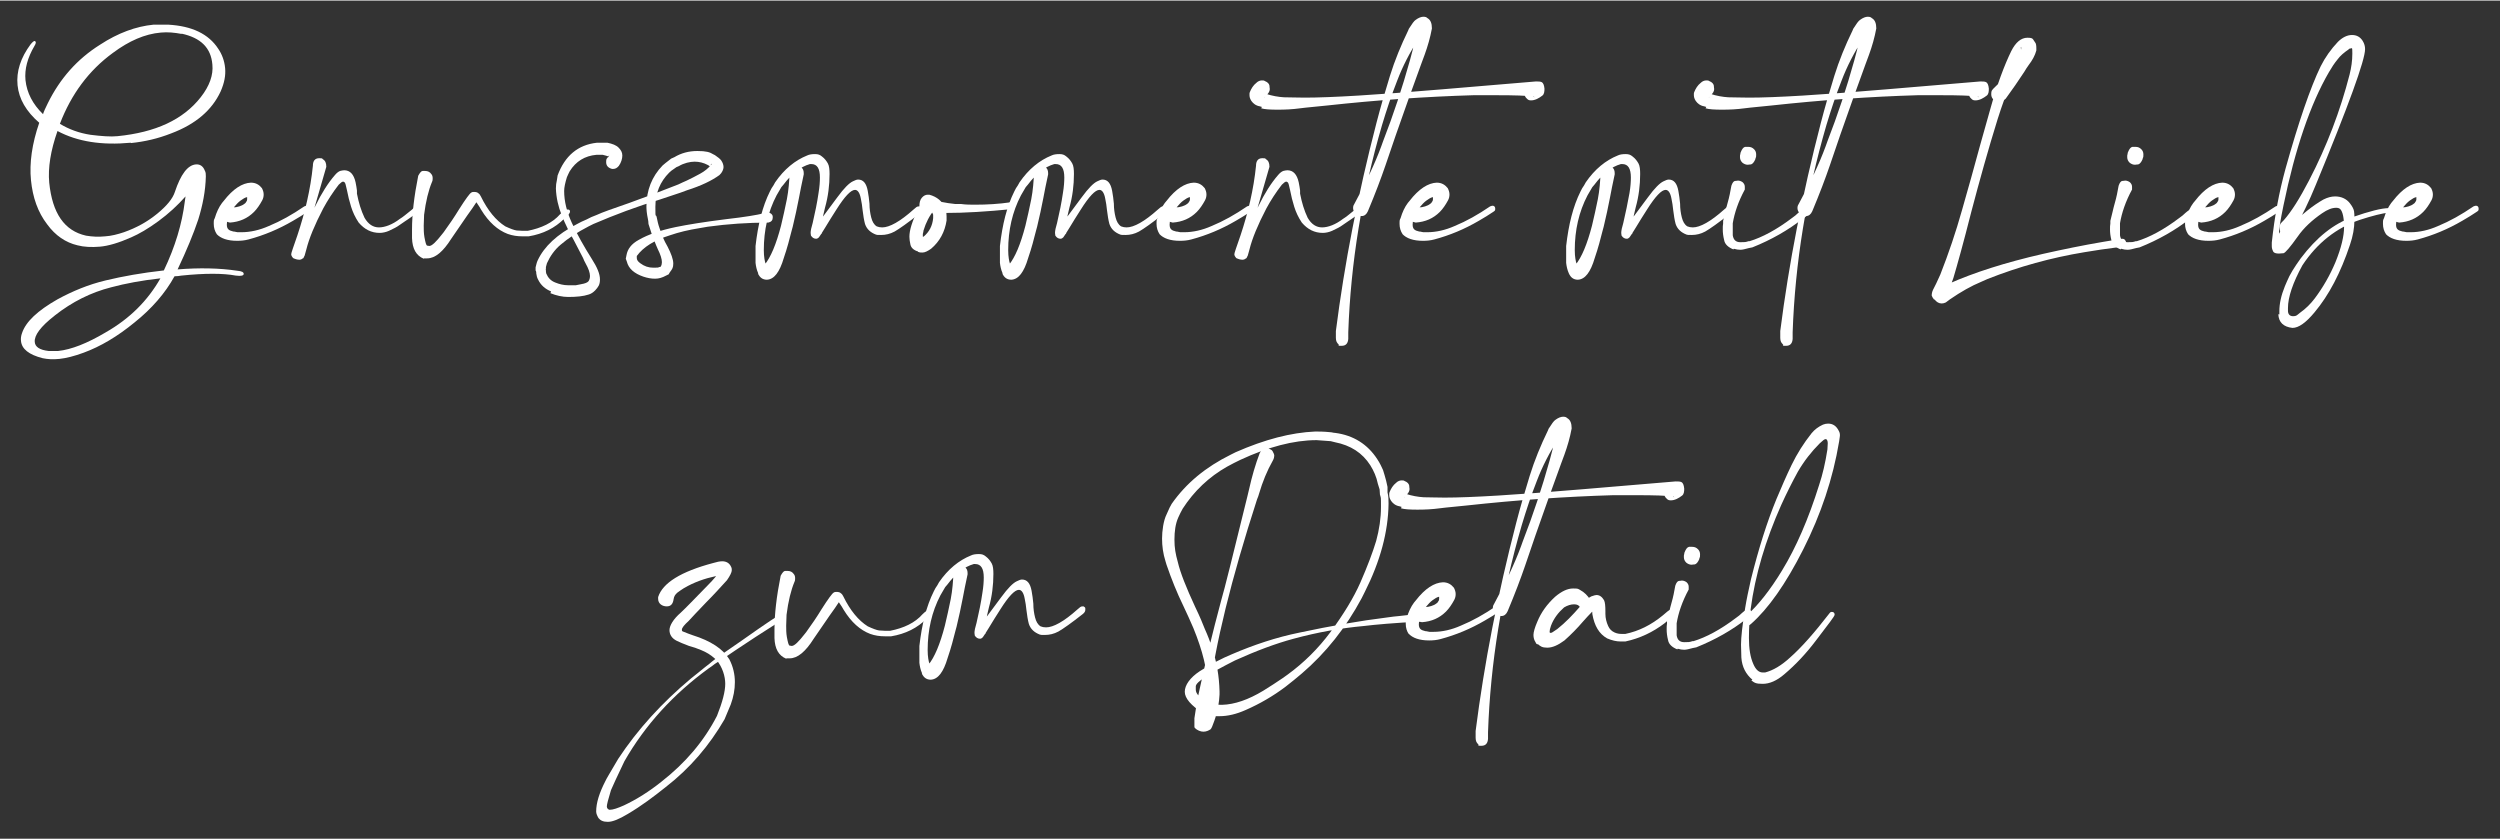 <?xml version="1.0" encoding="UTF-8"?>
<svg xmlns="http://www.w3.org/2000/svg" id="Ebene_1" version="1.1" viewBox="0 0 726.3 243.5" width="700" height="235">
  <rect x="0" y="0" width="726.3" height="243.5" fill="#333333" stroke="none"/>
  <defs>
    <style>
      .st0 {
        fill: #fff;
      }
    </style>
  </defs>
  <path class="st0" d="M63,67.9c-.6-.9-.9-1.9-.9-3s0-1.1.3-1.7c.5-1.7,1.2-3.2,2.1-4.4l.5-.6c2.7-3.5,5.4-5.2,7.9-5.3,1.4,0,2.4.6,3.2,1.6.3.6.5,1.2.5,1.8s-.1,1.1-.4,1.7c-.7,1.3-1.5,2.5-2.4,3.4-1.9,1.9-4.2,2.9-7,3.1-1-.2-1.6-.5-1.8-1-.2-.5-.2-.9-.2-1.1,0-.5.1-1,.4-1.4.4-.6,1-.9,1.9-.9h.4c.8,0,1.4-.1,2-.3.5-.2.9-.3,1.3-.6.3-.2.6-.4.7-.7.2-.2.3-.5.3-.7,0-.2,0-.4,0-.5v-.2c-.6.1-1.2.5-1.9,1-.7.5-1.3,1.2-1.9,1.9l-.8.9c-.9,1.5-1.3,2.9-1.3,4.2s.6,1.7,1.9,2c.5,0,.9.2,1.2.2.2,0,.3,0,.3,0h.9c2.5,0,5.2-.6,7.9-1.8,3.4-1.4,6.8-3.3,10.3-5.7.3-.1.5-.2.7-.2.5,0,.8.3.8.9s-.2.6-.6.9c-1.2.8-2.6,1.7-4.2,2.6-4.1,2.4-8.4,4.2-12.9,5.4-1.1.3-2.2.4-3.3.4-2.8,0-4.8-.7-6-2Z"/>
  <path class="st0" d="M85.4,75c-.5-.4-.8-.9-.8-1.3s.6-2,1.8-5.5c2.2-6.6,3.8-13.3,4.5-20.2,0-1.4.6-2.2,1.8-2.2s.8.1,1.1.3c.7.4,1,1.1,1,2.2-.8,2.8-1.6,5.5-2.4,8.3-.7,2.4-1.4,4.8-2.1,7.2l-.2.6c-1.3,4.8-1.9,8.1-1.9,9.8s0,.2,0,.4c0,.2,0,.3,0,.3h0c-.7-.5-1.3-1-1.9-1.6l-.9-.9-.4.2h0c.1-.4.3-.7.6-1,.9-1.6,2.1-3.9,3.5-6.9.8-1.7,1.7-3.3,2.5-5,1.8-3.7,3.7-6.7,5.7-9,.5-.6,1-1,1.5-1.2.4-.1.9-.2,1.2-.2,1.7,0,2.8,1.2,3.3,3.5.2.9.3,1.7.4,2.4v.9c.5,2.6,1.2,4.9,2.2,7,1.1,1.9,2.5,2.8,4.2,2.8s3.9-.8,6.1-2.5c.7-.4,1.8-1.3,3.4-2.6h0c.5-.5.9-.7,1.2-.7s.7.1.7.3v.3c0,.3-.2.8-.7,1.2-1.2.9-2,1.5-2.5,1.8l-.6.4-1.6,1.1c-.8.6-1.8,1.1-3.1,1.7-.9.4-1.9.6-2.7.6-2.4,0-4.4-1-6.1-3-1-1.5-1.7-3-2.2-4.6-.5-1.6-.9-3.2-1.2-4.8-.3-1.4-.5-2.2-.7-2.3-.2-.1-.3-.2-.4-.2-.3,0-.7.3-1.3.9-1.7,2.2-3.2,4.5-4.5,6.9-2.5,4.8-4.1,8.7-4.9,11.9l-.5,1.8c-.3.8-.9,1.2-1.5,1.2s-1.4-.2-2-.6Z"/>
  <path class="st0" d="M123.1,75c-2.2-.9-3.3-2.9-3.4-6v-2.5c0-4.4.6-9.6,1.8-15.6.5-.9.9-1.4,1.3-1.4.4,0,.6,0,.7,0,.8,0,1.4.3,1.8.9.3.3.4.8.4,1.2s0,.7-.2,1.1c-1,2.4-1.8,5.6-2.3,9.6v.2c0,1-.1,1.9-.1,2.9s0,2.2.2,3.3c.3,1.6.5,2.4.8,2.5.3,0,.5.1.6.1.8,0,2-1.2,3.8-3.5l.4-.5c1.6-2.2,3.1-4.4,4.5-6.7,1.9-3,3.1-4.6,3.5-4.8.3-.2.5-.2.8-.2.6,0,1,.1,1.3.4.3.2.5.5.7.9,2,4.1,4.4,7,7.1,8.7,1.5.7,2.6,1.1,3.3,1.2.7,0,1.2.1,1.7.1s1,0,1.5,0c4-.8,7.2-2.3,9.4-4.8.9-.9,1.7-1.4,2.2-1.4s.7.2.7.6-.3.7-.8,1.3l-.8.7c-2.8,2.8-6.2,4.5-10.4,5.2-.6,0-1.2,0-1.8,0-1.5,0-2.9-.2-4.3-.7-2.9-1.1-5.5-3.4-7.7-7-.2-.4-.7-1.2-1.4-2.2-.6.9-1.5,2.3-2.7,3.9l-4.6,6.7c-2.4,3.8-4.7,5.7-7,5.7s-.6,0-.9,0Z"/>
  <path class="st0" d="M160.1,84.5c-1.7-.7-3-1.8-3.8-3.5-.3-.5-.4-1.1-.5-1.7,0-.3,0-.6-.2-.9v-.9c.2-.7.3-1.4.6-2,1.9-4.1,5.7-7.6,11.3-10.5.9-.5,1.9-1,2.9-1.4l1.4-.7,1.5-.6c1.7-.8,4.9-1.9,9.5-3.5,5.3-1.9,10-3.7,14.3-5.4.8-.4,1.5-.7,2.4-1.1,1.3-.6,2.6-1.3,3.9-2,1.3-.7,2.4-1.6,3.3-2.7v-.2c0,0,0,0,0,0-.1,0-.2.2-.3.7v.3c0,0,0,0,0,0h-.1c0-.2-.2-.4-.6-.6-1.3-.7-2.6-1-3.9-1s-3.1.4-4.6,1.3c-.2.1-.5.2-.7.3l-.7.5c-.5.3-1,.7-1.4,1.1-2.6,2.6-4,5.9-4,9.9s.1,1.7.4,3.1c.2,1,.4,2,.8,3.1.6,1.9,1.3,3.6,2.3,5.3,1.1,2.1,1.7,3.8,1.7,5s-.3,1.6-.9,2.4c-.2.2-.3.5-.4.7l-.8.4c-1.1.6-2.1.9-3.2.9s-2.2-.2-3.4-.6c-2.6-.9-4.3-2.3-4.8-4.4l-.3-.8.2-1c.3-1.8,1.4-3.3,3.6-4.5,2.8-1.6,6.4-2.8,10.7-3.7,3.4-.7,8.3-1.5,14.7-2.3,5.3-.6,8.9-1.2,10.9-1.7.6-.1,1-.2,1.1-.2.6,0,1,.2,1.3.6.2.3.2.5.2.8,0,.8-.4,1.3-1.3,1.5-5.9,0-11.8.4-17.6,1.2l-2.3.4c-3.2.5-6.1,1.2-8.7,2.1-4.5,1.4-7.7,3.4-9.6,6v.6c0,.5.3,1,1,1.5,1.2.9,2.4,1.3,3.8,1.3s1.3,0,1.8-.2c.2,0,.3,0,.4-.2.2-.3.3-.8.3-1.2,0-.9-.4-2.2-1.2-3.8-.2-.4-.6-1.4-1.2-2.9-.2-.5-.4-1-.5-1.3l-1-3.1c0-.6-.1-1.1-.2-1.6-.3-1.4-.4-2.6-.4-3.5,0-4.7,1.6-8.7,4.7-11.9.3-.3,1.1-.9,2.5-2l.9-.4c2-1.2,4.2-1.8,6.7-1.8s3.6.3,4.7,1l.4.2c.9.6,1.5,1.1,1.8,1.5.5.7.7,1.4.7,2s-.4,1.6-1.2,2.3c-2.2,1.6-5.3,3.1-9.4,4.4l-1.9.7-6,2c-6.6,2-13,4.4-19.3,7.1l-1.4.7c-3.3,1.7-6,3.5-8.1,5.3-1.8,1.5-3.1,3.4-4,5.4-.1.3-.2.7-.3,1.1v.5c-.1,0,0,.5,0,.5,0,.3,0,.6.1.9.5,1.2,1.3,2.1,2.6,2.6,1.2.5,2.5.8,3.7.8h1.5s.8,0,.8,0l1.5-.3c1.2-.2,1.9-.5,2.2-.9.3-.5.4-1,.4-1.5,0-.9-.4-2.1-1.3-3.7-.3-.5-.5-1-.7-1.5l-2.7-5.2c-1.3-2.3-2.5-4.7-3.5-7.2-1-2.5-1.6-5.1-1.7-7.8,0-.9.1-1.7.3-2.5l.2-1.3c2.1-5.7,5.9-8.9,11.4-9.5.3,0,.7,0,1.1,0h2c1.4.3,2.5.7,3.2,1.4.7.7,1.1,1.4,1.1,2.3s-.3,2-1,3c-.5.6-1,.9-1.6.9h-.4c-1.1-.3-1.7-.9-1.7-2s.2-.9.5-1.4c0,0,0,0,.1,0,0,0,.1-.2.2-.3,0-.1.1-.3.1-.4,0,0,0,0,0,0,0,0,0,0-.1.2s0,.2-.1.2,0,0,0,0c-.1,0-.2,0-.3,0,0,0-.5-.2-1.4-.4-.5,0-1,0-1.4,0h-.4c-3.4.3-6,1.9-7.8,4.8-.3.5-.5,1.1-.8,1.7-.5,1.6-.8,3-.8,4,0,3.1.8,6.1,2.2,9.2,1.6,3.5,3.6,7,5.8,10.5,1.6,2.5,2.4,4.4,2.4,6s-.5,2.2-1.4,3.2c-.6.6-1.2,1-1.9,1.2-1.5.5-3.5.7-5.9.7-1.7,0-3.5-.4-5.2-1.1Z"/>
  <path class="st0" d="M220.3,79.3c-.5-1.1-.7-2.2-.8-3.1,0-1,0-1.7,0-2.1,0-.9,0-1.7,0-2.4v-.4c.7-6.2,2-11.5,4.2-15.9.3-.6.6-1.2,1-1.7l.5-.9c2.6-3.8,5.8-6.4,9.3-7.8.6-.3,1.4-.4,2.3-.4s1.4.2,2,.7c.8.6,1.3,1.3,1.7,2,.4.7.5,1.8.5,3.1,0,3.2-.4,6.5-1.3,9.7-.4,1.5-.7,3-.9,4.4v1.8c0,1,0,1.5-.2,1.5s-.6-.3-1.2-.9c-.3-.3-.6-.6-.9-.9h0s.5-.5.5-.5c.9-1.1,2.8-3.7,5.7-7.6l.6-.8c1.9-2.6,3.4-4.1,4.5-4.6.6-.3,1.1-.5,1.5-.5,1.5,0,2.4,1.1,2.8,3.3.2,1.2.4,2.4.5,3.7,0,1.5.2,2.8.5,4,.3,1.2.8,2.1,1.6,2.6.5.2,1,.3,1.6.3,2.1,0,5.2-1.7,9.1-5.2l.6-.5c.3-.3.6-.4.9-.4h.3c.3.2.5.3.5.6v.4c0,.4-.2.8-.7,1.2-3.3,2.6-5.7,4.3-7.1,5.1-1.3.7-2.6,1-3.9,1s-1,0-1.5-.1c-1.6-.6-2.7-1.6-3.2-3.1-.3-1.1-.5-2.4-.7-4-.1-1.2-.3-2.3-.5-3.3-.3-1.7-.9-2.6-1.7-2.6-1.2,0-3,1.9-5.4,5.7-1.2,1.9-2.3,3.6-3.3,5.3-1,1.6-1.6,2.6-1.8,2.8s-.5.4-.8.4c-.6,0-1.1-.3-1.5-.9,0-.2-.1-.5-.1-.8,0-.6.2-1.6.6-2.9.7-3,1.3-5.9,1.7-8.7.3-1.8.4-3.3.4-4.5,0-2.6-.8-3.9-2.5-3.9h-.4c-2.8.8-5.3,2.8-7.7,6l-.6.7c-.7,1.2-1.2,2-1.4,2.4-2.5,4.8-3.7,10.1-3.7,15.9,0,2,.3,3.3.5,3.9l.2.6c-.6.5-.9.7-1,.7,0,0,.2-.3.5-.9,1.8-2.2,3.4-6,4.8-11.4.6-2.6,1.2-5.1,1.7-7.7.5-2.6.7-5.2.8-7.8.2-1,.5-1.5,1-1.7.5-.2.9-.2,1.1-.2.4,0,.8.1,1.2.4.5.3.8.9.8,1.7v.4c-.6,2.6-1,4.9-1.4,6.9-.5,2.6-1.1,5.4-1.8,8.3l-.3,1.1c-.6,2.4-1.3,5.1-2.3,8-1.2,4.1-2.8,6.2-4.9,6.3-1.3,0-2.1-.7-2.6-1.8Z"/>
  <path class="st0" d="M266.7,72.9c-1.3-.4-2-1.1-2.2-2-.2-.9-.3-1.6-.3-2.3,0-1.9.8-4.5,2.5-7.9l1.1-2.4c.5-.8,1.1-1.1,1.8-1.1s1.5.3,1.8.8c.3.5.5,1,.5,1.3s-.1.9-.4,1.4c-1.5,1.8-2.5,3.8-3.2,6.1,0,.2-.1.6-.2,1v.6c0,.1,0,.2,0,.2,0,0,.1,0,.2,0,1.7-1.4,2.6-3.2,2.8-5.4,0-.2,0-.4,0-.6,0-.2,0-.3,0-.4-.3-.9-.8-1.4-1.7-1.6-.1,0-.3,0-.4,0s-.1,0-.2.2h.3c.5,0,.9-.6,1-1.9,0-.4.2-.8.3-1.2h.2c1.7.6,4,1.1,6.9,1.4h1.7c1.4.2,2.8.2,4.1.2,3.4,0,6.9-.2,10.3-.7.8,0,1.2.3,1.2,1s-.3.9-1,1c-7,.7-13.4,1.1-19.1,1.1s-4.3-.1-6-.4c-.9-.2-1.4-.4-1.6-.8v-.7c0-1.1.2-1.9.7-2.5.5-.6,1.1-.9,1.7-.9h.5c2.2.6,3.8,1.9,4.7,4,.2.7.3,1.4.3,2.3s0,.8,0,1.2c-.5,3.3-2,6.1-4.5,8.2-1,.7-1.8,1.1-2.5,1.1s-.8,0-1.3-.2Z"/>
  <path class="st0" d="M291.3,79.3c-.5-1.1-.7-2.2-.8-3.1,0-1,0-1.7,0-2.1,0-.9,0-1.7,0-2.4v-.4c.7-6.2,2-11.5,4.2-15.9.3-.6.6-1.2,1-1.7l.5-.9c2.6-3.8,5.8-6.4,9.3-7.8.6-.3,1.4-.4,2.3-.4s1.4.2,2,.7c.8.6,1.3,1.3,1.7,2,.4.7.5,1.8.5,3.1,0,3.2-.4,6.5-1.3,9.7-.4,1.5-.7,3-.9,4.4v1.8c0,1,0,1.5-.2,1.5s-.6-.3-1.2-.9c-.3-.3-.6-.6-.9-.9h0s.5-.5.5-.5c.9-1.1,2.8-3.7,5.7-7.6l.6-.8c1.9-2.6,3.4-4.1,4.5-4.6.6-.3,1.1-.5,1.5-.5,1.5,0,2.4,1.1,2.8,3.3.2,1.2.4,2.4.5,3.7,0,1.5.2,2.8.5,4,.3,1.2.8,2.1,1.6,2.6.5.2,1,.3,1.6.3,2.1,0,5.2-1.7,9.1-5.2l.6-.5c.3-.3.6-.4.9-.4h.3c.3.2.5.3.5.6v.4c0,.4-.2.8-.7,1.2-3.3,2.6-5.7,4.3-7.1,5.1-1.3.7-2.6,1-3.9,1s-1,0-1.5-.1c-1.6-.6-2.7-1.6-3.2-3.1-.3-1.1-.5-2.4-.7-4-.1-1.2-.3-2.3-.5-3.3-.3-1.7-.9-2.6-1.7-2.6-1.2,0-3,1.9-5.4,5.7-1.2,1.9-2.3,3.6-3.3,5.3-1,1.6-1.6,2.6-1.8,2.8s-.5.4-.8.4c-.6,0-1.1-.3-1.5-.9,0-.2-.1-.5-.1-.8,0-.6.2-1.6.6-2.9.7-3,1.3-5.9,1.7-8.7.3-1.8.4-3.3.4-4.5,0-2.6-.8-3.9-2.5-3.9h-.4c-2.8.8-5.3,2.8-7.7,6l-.6.7c-.7,1.2-1.2,2-1.4,2.4-2.5,4.8-3.7,10.1-3.7,15.9,0,2,.3,3.3.5,3.9l.2.6c-.6.5-.9.7-1,.7,0,0,.2-.3.5-.9,1.8-2.2,3.4-6,4.8-11.4.6-2.6,1.2-5.1,1.7-7.7.5-2.6.7-5.2.8-7.8.2-1,.5-1.5,1-1.7.5-.2.9-.2,1.1-.2.4,0,.8.1,1.2.4.5.3.8.9.8,1.7v.4c-.6,2.6-1,4.9-1.4,6.9-.5,2.6-1.1,5.4-1.8,8.3l-.3,1.1c-.6,2.4-1.3,5.1-2.3,8-1.2,4.1-2.8,6.2-4.9,6.3-1.3,0-2.1-.7-2.6-1.8Z"/>
  <path class="st0" d="M336.9,67.9c-.6-.9-.9-1.9-.9-3s0-1.1.3-1.7c.5-1.7,1.2-3.2,2.1-4.4l.5-.6c2.7-3.5,5.4-5.2,7.9-5.3,1.4,0,2.4.6,3.2,1.6.3.6.5,1.2.5,1.8s-.1,1.1-.4,1.7c-.7,1.3-1.5,2.5-2.4,3.4-1.9,1.9-4.2,2.9-7,3.1-1-.2-1.6-.5-1.8-1-.2-.5-.2-.9-.2-1.1,0-.5.1-1,.4-1.4.4-.6,1-.9,1.9-.9h.4c.8,0,1.4-.1,2-.3.5-.2.9-.3,1.3-.6.3-.2.6-.4.7-.7.2-.2.3-.5.3-.7,0-.2,0-.4,0-.5v-.2c-.6.1-1.2.5-1.9,1-.7.5-1.3,1.2-1.9,1.9l-.8.9c-.9,1.5-1.3,2.9-1.3,4.2s.6,1.7,1.9,2c.5,0,.9.2,1.2.2.2,0,.3,0,.3,0h.9c2.5,0,5.2-.6,7.9-1.8,3.4-1.4,6.8-3.3,10.3-5.7.3-.1.5-.2.7-.2.5,0,.8.3.8.9s-.2.6-.6.9c-1.2.8-2.6,1.7-4.2,2.6-4.1,2.4-8.4,4.2-12.9,5.4-1.1.3-2.2.4-3.3.4-2.8,0-4.8-.7-6-2Z"/>
  <path class="st0" d="M359.4,75c-.5-.4-.8-.9-.8-1.3s.6-2,1.8-5.5c2.2-6.6,3.8-13.3,4.5-20.2,0-1.4.6-2.2,1.8-2.2s.8.1,1.1.3c.7.4,1,1.1,1,2.2-.8,2.8-1.6,5.5-2.4,8.3-.7,2.4-1.4,4.8-2.1,7.2l-.2.6c-1.3,4.8-1.9,8.1-1.9,9.8s0,.2,0,.4c0,.2,0,.3,0,.3h0c-.7-.5-1.3-1-1.9-1.6l-.9-.9-.4.2h0c.1-.4.3-.7.6-1,.9-1.6,2.1-3.9,3.5-6.9.8-1.7,1.7-3.3,2.5-5,1.8-3.7,3.7-6.7,5.7-9,.5-.6,1-1,1.5-1.2.4-.1.9-.2,1.2-.2,1.7,0,2.8,1.2,3.3,3.5.2.9.3,1.7.4,2.4v.9c.5,2.6,1.2,4.9,2.2,7,1.1,1.9,2.5,2.8,4.2,2.8s3.9-.8,6.1-2.5c.7-.4,1.8-1.3,3.4-2.6h0c.5-.5.9-.7,1.2-.7s.7.1.7.3v.3c0,.3-.2.8-.7,1.2-1.2.9-2,1.5-2.5,1.8l-.6.4-1.6,1.1c-.8.6-1.8,1.1-3.1,1.7-.9.4-1.9.6-2.7.6-2.4,0-4.4-1-6.1-3-1-1.5-1.7-3-2.2-4.6-.5-1.6-.9-3.2-1.2-4.8-.3-1.4-.5-2.2-.7-2.3-.2-.1-.3-.2-.4-.2-.3,0-.7.3-1.3.9-1.7,2.2-3.2,4.5-4.5,6.9-2.5,4.8-4.1,8.7-4.9,11.9l-.5,1.8c-.3.8-.9,1.2-1.5,1.2s-1.4-.2-2-.6Z"/>
  <path class="st0" d="M366.6,30.9l-.7-.2c-.2,0-.4-.1-.7-.2-.5-.2-.9-.5-1.2-.8-.7-.7-1-1.5-1-2.2s0-.6.1-.9c.4-1,1-2,1.9-2.7.5-.5,1.1-.7,1.6-.7s.6,0,.9.2c.8.3,1.2.8,1.3,1.3,0,.5.1.8.1,1,0,.6-.3,1.2-1,1.8,0,0,0,0-.1,0,0,0-.1.1-.2.3l-.3.5c.2-.2.3-.5.3-.8s0-.1,0-.1v-.2c0,0,.1-.1.2-.1,1.8.6,3.6.9,5.2,1,1.7,0,3.7.1,6.1.1,7.6,0,20.8-.8,39.7-2.4l27.4-2.3c.7,0,1.3,0,1.7.2.4.2.7.8.8,1.9,0,.9-.1,1.6-.6,2-.5.4-1,.7-1.6,1-.7.3-1.2.4-1.7.4s-.8-.1-1.1-.4c-.6-.5-.9-1.1-.9-2s.4-1.4,1.3-1.8c0,0,0,0,.1-.1,0,0,.1-.1.2-.1,0,0,0,0,.1,0l-.3.8c-.1.3-.2.6-.2.8s.2.5.5.9c.5.5,1,.9,1.3,1h0s0,0-.2-.2c-2.1-.3-5.7-.4-10.7-.4s-4.6,0-6.9,0c-13.7.4-27.9,1.4-42.6,3-2,.2-4,.4-6,.6l-1.7.2c-2.2.3-4.3.4-6.5.4s-3.8-.1-4.8-.4ZM389,99.9c-.6-.3-.9-1-.9-1.9v-2c2.5-19.6,6.4-39.7,11.8-60.5,1.2-4.6,2.5-9.1,3.9-13.6,1.4-4.5,3.2-8.9,5.3-13.2l.2-.5c.9-1.4,1.5-2.3,2-2.6.8-.6,1.6-.9,2.2-.9s.9.1,1.2.4c.9.5,1.3,1.5,1.3,3h0c-.5,2.7-1.2,5.1-2.1,7.6l-1,2.7-3.8,10.5c-2.6,7.3-4.8,13.6-6.6,19-1.3,3.8-3,8.3-5.1,13.3-.4.9-1,1.4-1.8,1.4s-1.5-.3-1.9-.8-.6-1-.6-1.5.1-.8.3-1.1c3.3-6.1,6-11.7,7.9-16.9l.5-1.4c3-7.7,5.6-15.6,7.8-23.5,1.2-4.3,1.9-7.5,1.9-9.6,0,0,0,0,0,0,0,0,0,0,0,0h0c0,.5.1.9.3,1s.6.4,1.1.7h.2c0,0,.1,0,.2,0,0,0,.2,0,.3,0s0,0,0,0c0,0,0,.2-.3.3-.2.1-.5.4-.9.9,0,.2-.2.3-.3.5-2.5,3.8-4.6,7.9-6.2,12.1-1.7,4.3-3.1,8.6-4.4,12.9-5.8,19.9-9.1,40-9.8,60.2v1.9c-.1,1.3-.7,2-1.9,2s-.7,0-1-.3Z"/>
  <path class="st0" d="M407.5,67.9c-.6-.9-.9-1.9-.9-3s0-1.1.3-1.7c.5-1.7,1.2-3.2,2.1-4.4l.5-.6c2.7-3.5,5.4-5.2,7.9-5.3,1.4,0,2.4.6,3.2,1.6.3.6.5,1.2.5,1.8s-.1,1.1-.4,1.7c-.7,1.3-1.5,2.5-2.4,3.4-1.9,1.9-4.2,2.9-7,3.1-1-.2-1.6-.5-1.8-1-.2-.5-.2-.9-.2-1.1,0-.5.1-1,.4-1.4.4-.6,1-.9,1.9-.9h.4c.8,0,1.4-.1,2-.3.5-.2.9-.3,1.3-.6.3-.2.6-.4.7-.7.2-.2.3-.5.3-.7,0-.2,0-.4,0-.5v-.2c-.6.1-1.2.5-1.9,1-.7.5-1.3,1.2-1.9,1.9l-.8.9c-.9,1.5-1.3,2.9-1.3,4.2s.6,1.7,1.9,2c.5,0,.9.2,1.2.2.2,0,.3,0,.3,0h.9c2.5,0,5.2-.6,7.9-1.8,3.4-1.4,6.8-3.3,10.3-5.7.3-.1.5-.2.7-.2.5,0,.8.3.8.9s-.2.6-.6.9c-1.2.8-2.6,1.7-4.2,2.6-4.1,2.4-8.4,4.2-12.9,5.4-1.1.3-2.2.4-3.3.4-2.8,0-4.8-.7-6-2Z"/>
  <path class="st0" d="M455.8,79.3c-.5-1.1-.7-2.2-.8-3.1,0-1,0-1.7,0-2.1,0-.9,0-1.7,0-2.4v-.4c.7-6.2,2-11.5,4.2-15.9.3-.6.6-1.2,1-1.7l.5-.9c2.6-3.8,5.8-6.4,9.3-7.8.6-.3,1.4-.4,2.3-.4s1.4.2,2,.7c.8.6,1.3,1.3,1.7,2,.4.7.5,1.8.5,3.1,0,3.2-.4,6.5-1.3,9.7-.4,1.5-.7,3-.9,4.4v1.8c0,1,0,1.5-.2,1.5s-.6-.3-1.2-.9c-.3-.3-.6-.6-.9-.9h0s.5-.5.5-.5c.9-1.1,2.8-3.7,5.7-7.6l.6-.8c1.9-2.6,3.4-4.1,4.5-4.6.6-.3,1.1-.5,1.5-.5,1.5,0,2.4,1.1,2.8,3.3.2,1.2.4,2.4.5,3.7,0,1.5.2,2.8.5,4,.3,1.2.8,2.1,1.6,2.6.5.2,1,.3,1.6.3,2.1,0,5.2-1.7,9.1-5.2l.6-.5c.3-.3.6-.4.9-.4h.3c.3.2.5.3.5.6v.4c0,.4-.2.8-.7,1.2-3.3,2.6-5.7,4.3-7.1,5.1-1.3.7-2.6,1-3.9,1s-1,0-1.5-.1c-1.6-.6-2.7-1.6-3.2-3.1-.3-1.1-.5-2.4-.7-4-.1-1.2-.3-2.3-.5-3.3-.3-1.7-.9-2.6-1.7-2.6-1.2,0-3,1.9-5.4,5.7-1.2,1.9-2.3,3.6-3.3,5.3-1,1.6-1.6,2.6-1.8,2.8-.3.3-.5.4-.8.4-.6,0-1.1-.3-1.5-.9,0-.2-.1-.5-.1-.8,0-.6.2-1.6.6-2.9.7-3,1.3-5.9,1.8-8.7.3-1.8.4-3.3.4-4.5,0-2.6-.8-3.9-2.5-3.9h-.4c-2.8.8-5.3,2.8-7.7,6l-.6.7c-.7,1.2-1.2,2-1.4,2.4-2.5,4.8-3.7,10.1-3.7,15.9,0,2,.3,3.3.5,3.9l.2.6c-.6.5-.9.7-1,.7,0,0,.2-.3.5-.9,1.8-2.2,3.4-6,4.8-11.4.6-2.6,1.2-5.1,1.7-7.7.5-2.6.7-5.2.8-7.8.2-1,.5-1.5,1-1.7.5-.2.9-.2,1.1-.2.4,0,.8.1,1.2.4.5.3.8.9.8,1.7v.4c-.6,2.6-1,4.9-1.4,6.9-.5,2.6-1.1,5.4-1.8,8.3l-.3,1.1c-.6,2.4-1.3,5.1-2.3,8-1.2,4.1-2.8,6.2-4.9,6.3-1.3,0-2.1-.7-2.6-1.8Z"/>
  <path class="st0" d="M503.6,72.3c-1.5-.6-2.5-1.5-2.7-2.7-.3-1.2-.4-2.2-.4-3.1s0-1.1.1-1.7v-.8c.5-1.8.8-3.5,1.3-5.2.5-1.7.8-3.3,1.1-5,.3-.9.7-1.4,1.1-1.4.4,0,.7-.1.8-.1.5,0,1,.2,1.4.5.4.4.6.8.6,1.3s0,.5,0,.8c-1.9,3.5-3,6.8-3.5,9.8,0,.2,0,.4,0,.7,0,.2,0,.4,0,.7,0,.2,0,.5,0,.7v1.4c.2,1.3.9,2,2.2,2s1.5,0,2.4-.3h.3c3.6-1.1,7.8-3.3,12.4-6.8.6-.4,1.2-.9,1.7-1.4.8-.7,1.3-1,1.7-1s.3,0,.4,0c.5.3.7.6.7,1s-.2.7-.5,1c-.3.3-.7.5-1,.7-4.2,3.3-9.1,6.1-14.6,8.3l-1,.2c-1.1.3-1.9.5-2.5.5s-1.2-.1-1.9-.3ZM506.2,47.1c-.4-.4-.7-.9-.7-1.6s0-.5.1-.9c0-.3.1-.5.1-.5.4-1,.8-1.5,1.3-1.6.5,0,.8,0,.9,0,.7,0,1.2.2,1.7.7.4.4.6.9.6,1.5s0,.8-.2,1.1v.2c-.4,1-.9,1.5-1.3,1.6-.5,0-.8.1-.9.1-.6,0-1.1-.2-1.6-.6Z"/>
  <path class="st0" d="M495.7,30.9l-.7-.2c-.2,0-.4-.1-.7-.2-.5-.2-.9-.5-1.2-.8-.7-.7-1-1.5-1-2.2s0-.6.1-.9c.4-1,1-2,1.9-2.7.5-.5,1.1-.7,1.6-.7s.6,0,.9.2c.8.3,1.2.8,1.3,1.3,0,.5.1.8.1,1,0,.6-.3,1.2-1,1.8,0,0,0,0-.1,0,0,0-.1.1-.2.3l-.3.5c.2-.2.3-.5.3-.8s0-.1,0-.1v-.2c0,0,.1-.1.2-.1,1.8.6,3.6.9,5.2,1,1.7,0,3.7.1,6.1.1,7.6,0,20.8-.8,39.7-2.4l27.4-2.3c.7,0,1.3,0,1.7.2.4.2.7.8.8,1.9,0,.9-.1,1.6-.6,2-.5.4-1,.7-1.6,1-.7.3-1.2.4-1.7.4s-.8-.1-1.1-.4c-.6-.5-.9-1.1-.9-2s.4-1.4,1.3-1.8c0,0,0,0,.1-.1,0,0,.1-.1.2-.1,0,0,0,0,.1,0l-.3.8c-.1.3-.2.6-.2.8s.2.5.5.9c.5.5,1,.9,1.3,1h0s0,0-.2-.2c-2.1-.3-5.7-.4-10.7-.4s-4.6,0-6.9,0c-13.7.4-27.9,1.4-42.6,3-2,.2-4,.4-6,.6l-1.7.2c-2.2.3-4.3.4-6.5.4s-3.8-.1-4.8-.4ZM518.1,99.9c-.6-.3-.9-1-.9-1.9v-2c2.5-19.6,6.4-39.7,11.8-60.5,1.2-4.6,2.5-9.1,3.9-13.6,1.4-4.5,3.2-8.9,5.3-13.2l.2-.5c.9-1.4,1.5-2.3,2-2.6.8-.6,1.6-.9,2.2-.9s.9.1,1.2.4c.9.5,1.3,1.5,1.3,3h0c-.5,2.7-1.2,5.1-2.1,7.6l-1,2.7-3.8,10.5c-2.6,7.3-4.8,13.6-6.6,19-1.3,3.8-3,8.3-5.1,13.3-.4.9-1,1.4-1.8,1.4s-1.5-.3-1.9-.8-.6-1-.6-1.5.1-.8.3-1.1c3.3-6.1,6-11.7,7.9-16.9l.5-1.4c3-7.7,5.6-15.6,7.8-23.5,1.2-4.3,1.9-7.5,1.9-9.6,0,0,0,0,0,0,0,0,0,0,0,0h0c0,.5.1.9.3,1s.6.4,1.1.7h.2c0,0,.1,0,.2,0,0,0,.2,0,.3,0s0,0,0,0c0,0,0,.2-.3.3-.2.1-.5.4-.9.9,0,.2-.2.3-.3.5-2.5,3.8-4.6,7.9-6.2,12.1-1.7,4.3-3.1,8.6-4.4,12.9-5.8,19.9-9.1,40-9.8,60.2v1.9c-.1,1.3-.7,2-1.9,2s-.7,0-1-.3Z"/>
  <path class="st0" d="M561.9,86.9c-.4-.5-.6-.9-.7-1.2,0-.5.1-1.1.4-1.7.5-.9,1.2-2.4,2.1-4.4,2.4-6.1,4.5-12.3,6.3-18.7,1.8-6.3,3.6-12.7,5.3-19l2.9-10.3c2-7.2,4.1-12.8,6.1-16.9,1.3-2.6,2.9-3.9,4.7-3.9s1.5.4,2.2,1.3c.3.3.4.9.4,1.7s0,.5,0,.7c-.4,1.5-1.2,2.9-2.2,4.2-.5.7-.9,1.3-1.3,2-1.7,2.6-3.5,5.2-5.4,7.8-.6.6-1.2.9-1.8.9h-.5c-1.3-.4-1.9-1.1-1.9-2.2s.2-1.1.7-1.7c2.2-2,4.1-4.3,5.6-6.9l.2-.3c1.1-1.7,1.9-3.1,2.2-4.2,0-.2,0-.3,0-.5s0-.1-.1-.1h0v.3c0,.4.2.7.4.9.4.4.8.6,1.1.6h.7s-.7.6-.7.6l-.5.6c-1.8,2.6-3.2,5.5-4.4,8.5-1.1,2.9-2.2,5.8-3.1,8.7l-.2.6c-2.8,9-5.3,18-7.7,27.1-2.3,9.1-4.1,15.5-5.2,19.2-.8,2.1-1.2,3.6-1.4,4.6-.1.7-.3,1-.4,1s-.4-.4-.9-1.2l-.9-1.3h-.8c0,0,0,0,0,0,0-.2.4-.4,1.1-.5.9-.5,1.6-.8,1.9-.9,7.4-3.3,16.5-6.2,27.4-8.7,5.8-1.3,11.6-2.5,17.5-3.5l2.4-.4c2-.3,3-.5,3.1-.5.4,0,.7.1.9.4.2.3.3.5.3.8,0,.6-.4,1-1.1,1.1-4.6.6-8.2,1.1-11,1.6-9.7,1.6-19.1,4.2-28.2,7.8l-1.8.8c-2.9,1.2-5.9,2.9-9.1,5.1-.7.5-1.1.8-1.2.9-.4.2-.8.3-1.2.3-.8,0-1.5-.4-2.1-1.2Z"/>
  <path class="st0" d="M616.1,72.3c-1.5-.6-2.5-1.5-2.7-2.7-.3-1.2-.4-2.2-.4-3.1s0-1.1.1-1.7v-.8c.5-1.8.8-3.5,1.3-5.2.5-1.7.8-3.3,1.1-5,.3-.9.7-1.4,1.1-1.4.4,0,.7-.1.8-.1.5,0,1,.2,1.4.5.4.4.6.8.6,1.3s0,.5,0,.8c-1.9,3.5-3,6.8-3.5,9.8,0,.2,0,.4,0,.7,0,.2,0,.4,0,.7,0,.2,0,.5,0,.7v1.4c.2,1.3.9,2,2.2,2s1.5,0,2.4-.3h.3c3.6-1.1,7.8-3.3,12.4-6.8.6-.4,1.2-.9,1.7-1.4.8-.7,1.3-1,1.7-1s.3,0,.4,0c.5.3.7.6.7,1s-.2.7-.5,1c-.3.3-.7.5-1,.7-4.2,3.3-9.1,6.1-14.6,8.3l-1,.2c-1.1.3-1.9.5-2.5.5s-1.2-.1-1.9-.3ZM618.7,47.1c-.4-.4-.7-.9-.7-1.6s0-.5.1-.9c0-.3.1-.5.1-.5.4-1,.8-1.5,1.3-1.6.5,0,.8,0,.9,0,.7,0,1.2.2,1.7.7.4.4.6.9.6,1.5s0,.8-.2,1.1v.2c-.4,1-.9,1.5-1.3,1.6-.5,0-.8.1-.9.1-.6,0-1.1-.2-1.6-.6Z"/>
  <path class="st0" d="M635.7,67.9c-.6-.9-.9-1.9-.9-3s0-1.1.3-1.7c.5-1.7,1.2-3.2,2.1-4.4l.5-.6c2.7-3.5,5.4-5.2,7.9-5.3,1.4,0,2.4.6,3.2,1.6.3.6.5,1.2.5,1.8s-.1,1.1-.4,1.7c-.7,1.3-1.5,2.5-2.4,3.4-1.9,1.9-4.2,2.9-7,3.1-1-.2-1.6-.5-1.8-1-.2-.5-.2-.9-.2-1.1,0-.5.1-1,.4-1.4.4-.6,1-.9,1.9-.9h.4c.8,0,1.4-.1,2-.3.5-.2.9-.3,1.3-.6.3-.2.6-.4.7-.7.2-.2.3-.5.3-.7,0-.2,0-.4,0-.5v-.2c-.6.1-1.2.5-1.9,1-.7.5-1.3,1.2-1.9,1.9l-.8.9c-.9,1.5-1.3,2.9-1.3,4.2s.6,1.7,1.9,2c.5,0,.9.2,1.2.2.2,0,.3,0,.3,0h.9c2.5,0,5.2-.6,7.9-1.8,3.4-1.4,6.8-3.3,10.3-5.7.3-.1.5-.2.7-.2.5,0,.8.3.8.9s-.2.6-.6.9c-1.2.8-2.6,1.7-4.2,2.6-4.1,2.4-8.4,4.2-12.9,5.4-1.1.3-2.2.4-3.3.4-2.8,0-4.8-.7-6-2Z"/>
  <path class="st0" d="M662.2,91.2v-1c0-2.1.5-4.5,1.6-7.2l.6-1.4c.8-2,2.2-4.2,4-6.7,4.6-6.1,9.6-10.1,15.1-12,4.9-1.7,8.4-2.6,10.5-2.6s.5,0,.5.2,0,.3,0,.4c0,.4-.2.6-.5.7-1.9.2-4.7.9-8.4,2.1-6.8,2.3-12.4,6.7-16.7,13.2-2.8,5.1-4.2,9.3-4.2,12.4v.8c0,1,.5,1.6,1.5,1.6s1.1-.3,2-1c1.7-1.2,3.1-2.6,4.3-4.2,2.4-3.2,4.4-6.7,6-10.5,1.7-4.2,2.5-7.6,2.5-10.2s-.4-4.5-1.1-5.2c-.3-.3-.7-.4-1.2-.4-1.2,0-2.5.5-4.1,1.6-2.9,2-5.3,4.2-7.1,6.8-2.2,3.1-3.6,4.7-4.1,4.8-.5,0-1,.1-1.3.1-.9,0-1.5-.2-1.7-.6-.2-.4-.4-.9-.4-1.5v-1.1c.8-7.5,2.1-14.6,4-21.5,3.8-13.6,7.2-23.5,10.2-29.7,1.3-2.6,3-5,5-7.1,1.3-1.3,2.7-2,4.1-2s2.4.6,3.1,1.7c.5.8.7,1.6.7,2.4,0,3.2-4.8,16.4-14.3,39.4-1.9,4.7-4.1,9.2-6.6,13.7-.4.7-.9,1.1-1.6,1.1-1.5,0-2.3-.7-2.3-2.2s.4-1.4,1.2-2.3c2.2-2.5,4.6-6.3,7.3-11.5,5.2-10,9.1-20.3,11.8-30.8.5-2,.8-4,.8-6.1s-.1-1.5-.4-1.5-.4,0-.7.3c-1.3.9-2.4,1.8-3.2,2.9-.9,1.1-1.7,2.3-2.5,3.7-5.4,9.3-9.8,22.2-13.2,38.7-.9,4.3-1.3,7-1.3,7.9s0,.3,0,.3.2-.2.3-.6c.4-.3.9-.5,1.5-.7.6-.2,1.1-.5,1.4-.8,3.4-3.5,6.7-6.1,9.7-7.8,1.2-.6,2.3-.9,3.4-.9,1.8,0,3.3.7,4.3,2,.7.9,1.1,1.7,1.2,2.3s.1,1.3.1,1.8c0,.5,0,.8,0,.9,0,2.1-.4,4.5-1.3,7.1-2.7,8.1-6.1,14.6-10.3,19.6-2.5,3-4.6,4.5-6.4,4.5-2.6-.3-4-1.6-4.1-4Z"/>
  <path class="st0" d="M693.2,67.9c-.6-.9-.9-1.9-.9-3s0-1.1.3-1.7c.5-1.7,1.2-3.2,2.1-4.4l.5-.6c2.7-3.5,5.4-5.2,7.9-5.3,1.4,0,2.4.6,3.2,1.6.3.6.5,1.2.5,1.8s-.1,1.1-.4,1.7c-.7,1.3-1.5,2.5-2.4,3.4-1.9,1.9-4.2,2.9-7,3.1-1-.2-1.6-.5-1.8-1-.2-.5-.2-.9-.2-1.1,0-.5.1-1,.4-1.4.4-.6,1-.9,1.9-.9h.4c.8,0,1.4-.1,2-.3.5-.2.9-.3,1.3-.6.3-.2.6-.4.7-.7.2-.2.3-.5.3-.7,0-.2,0-.4,0-.5v-.2c-.6.1-1.2.5-1.9,1-.7.5-1.3,1.2-1.9,1.9l-.8.9c-.9,1.5-1.3,2.9-1.3,4.2s.6,1.7,1.9,2c.5,0,.9.2,1.2.2.2,0,.3,0,.3,0h.9c2.5,0,5.2-.6,7.9-1.8,3.4-1.4,6.8-3.3,10.3-5.7.3-.1.5-.2.7-.2.5,0,.8.3.8.9s-.2.6-.6.9c-1.2.8-2.6,1.7-4.2,2.6-4.1,2.4-8.4,4.2-12.9,5.4-1.1.3-2.2.4-3.3.4-2.8,0-4.8-.7-6-2Z"/>
  <path class="st0" d="M174,237.7c-.5-.8-.8-1.5-.8-2.1,0-2.5.9-5.4,2.7-8.9.3-.7,1.6-2.8,3.7-6.4,5.6-8.5,12.7-16.3,21.2-23.4,1.3-1,2.6-2.1,4.1-3.3.7-.5,1.3-1,2-1.6.7-.6,3.5-2.6,8.5-6,7.5-5.3,11.4-7.9,11.9-7.9s.2,0,.3,0c.3.2.5.5.5.8s-.2.5-.5.8c-6.3,4-10.9,7-14,9.1-1.7,1.2-3.7,2.5-5.9,3.9-.6.5-1.2.9-1.8,1.3-10.3,7.5-18.5,16.5-24.5,27-2.1,4.4-3.4,7.2-3.9,8.4-.8,2.6-1.2,4.2-1.2,4.7s.3.9.8,1c1,0,2.4-.5,4.2-1.3,3.6-1.7,7.3-4,10.9-6.9,6.9-5.4,12.3-11.7,16.1-19.1,1.6-4,2.4-7.1,2.4-9.3s-.8-4.8-2.5-6.9c-.2-.2-.4-.3-.6-.5-1.1-1-2.4-1.8-3.9-2.4-1.2-.5-2.3-.9-3.5-1.2-1.6-.6-2.8-1.1-3.6-1.5-1.4-.7-2.1-1.8-2.1-3.1s1.1-3.2,3.3-5.1c1.5-1.4,4.1-4.1,7.8-7.9,1.9-1.9,2.8-3.1,2.9-3.4.7.4,1,.6,1.1.7-.1,0-.3,0-.6,0h-1c-3.3.7-6.4,1.8-9.3,3.5-.7.4-1.3.9-1.9,1.3-.6.5-1,1.1-1.1,1.9-.2,1.4-.8,2.1-2,2.1s-2.5-.7-2.5-2.2v-.5c1.3-4.1,6.6-7.4,16-9.9,1-.3,1.9-.5,2.6-.5,1.2,0,2.1.5,2.6,1.6.2.4.2.7.2,1,0,.6-.5,1.6-1.4,2.9-2,2.2-4,4.4-6.1,6.5-2.4,2.5-4.1,4.3-5,5.3-1.3,1.2-2,2-2,2.6,0,.2,0,.4.3.5,1,.4,2,.8,2.9,1.1,5.1,1.6,8.7,3.9,10.6,7,1.1,2.1,1.6,4.4,1.6,6.6s-.4,4.3-1.2,6.5l-1.8,4.3c-4.4,7.6-10,14.2-17.1,19.7-3.5,2.8-7.1,5.5-11,7.8-2.5,1.5-4.4,2.3-5.8,2.3s-2.2-.4-2.8-1.2Z"/>
  <path class="st0" d="M228.4,191.2c-2.2-.9-3.3-2.9-3.4-6v-2.5c0-4.4.6-9.6,1.8-15.6.5-.9.9-1.4,1.3-1.4.4,0,.6,0,.7,0,.8,0,1.4.3,1.8.9.3.3.4.8.4,1.2s0,.7-.2,1.1c-1,2.4-1.8,5.6-2.3,9.6v.2c0,1-.1,1.9-.1,2.9s0,2.2.2,3.3c.3,1.6.5,2.4.8,2.5.3,0,.5.1.6.1.8,0,2-1.2,3.8-3.5l.4-.5c1.6-2.2,3.1-4.4,4.5-6.7,1.9-3,3.1-4.6,3.5-4.8.3-.2.5-.2.8-.2.6,0,1,.1,1.3.4.3.2.5.5.7.9,2,4.1,4.4,7,7.1,8.7,1.5.7,2.6,1.1,3.3,1.2.7,0,1.2.1,1.7.1s1,0,1.5,0c4-.8,7.2-2.3,9.4-4.8.9-.9,1.7-1.4,2.2-1.4s.7.2.7.6-.3.7-.8,1.3l-.8.7c-2.8,2.8-6.2,4.5-10.4,5.2-.6,0-1.2,0-1.8,0-1.5,0-2.9-.2-4.3-.7-2.9-1.1-5.5-3.4-7.7-7-.2-.4-.7-1.2-1.4-2.2-.6.9-1.5,2.3-2.7,3.9l-4.6,6.7c-2.4,3.8-4.7,5.7-7,5.7s-.6,0-.9,0Z"/>
  <path class="st0" d="M267.9,195.5c-.5-1.1-.7-2.2-.8-3.1,0-1,0-1.7,0-2.1,0-.9,0-1.7,0-2.4v-.4c.7-6.2,2-11.5,4.2-15.9.3-.6.6-1.2,1-1.7l.5-.9c2.6-3.8,5.8-6.4,9.3-7.8.6-.3,1.4-.4,2.3-.4s1.4.2,2,.7c.8.6,1.3,1.3,1.7,2,.4.7.5,1.8.5,3.1,0,3.2-.4,6.5-1.3,9.7-.4,1.5-.7,3-.9,4.4v1.8c0,1,0,1.5-.2,1.5s-.6-.3-1.2-.9c-.3-.3-.6-.6-.9-.9h0s.5-.5.5-.5c.9-1.1,2.8-3.7,5.7-7.6l.6-.8c1.9-2.6,3.4-4.1,4.5-4.6.6-.3,1.1-.5,1.5-.5,1.5,0,2.4,1.1,2.8,3.3.2,1.2.4,2.4.5,3.7,0,1.5.2,2.8.5,4,.3,1.2.8,2.1,1.6,2.6.5.2,1,.3,1.6.3,2.1,0,5.2-1.7,9.1-5.2l.6-.5c.3-.3.6-.4.9-.4h.3c.3.2.5.3.5.6v.4c0,.4-.2.8-.7,1.2-3.3,2.6-5.7,4.3-7.1,5.1-1.3.7-2.6,1-3.9,1s-1,0-1.5-.1c-1.6-.6-2.7-1.6-3.2-3.1-.3-1.1-.5-2.4-.7-4-.1-1.2-.3-2.3-.5-3.3-.3-1.7-.9-2.6-1.7-2.6-1.2,0-3,1.9-5.4,5.7-1.2,1.9-2.3,3.6-3.3,5.3-1,1.6-1.6,2.6-1.8,2.8-.3.3-.5.4-.8.4-.6,0-1.1-.3-1.5-.9,0-.2-.1-.5-.1-.8,0-.6.2-1.6.6-2.9.7-3,1.3-5.9,1.7-8.7.3-1.8.4-3.3.4-4.5,0-2.6-.8-3.9-2.5-3.9h-.4c-2.8.8-5.3,2.8-7.7,6l-.6.7c-.7,1.2-1.2,2-1.4,2.4-2.5,4.8-3.7,10.1-3.7,15.9,0,2,.3,3.3.5,3.9l.2.6c-.6.5-.9.7-1,.7,0,0,.2-.3.5-.9,1.8-2.2,3.4-6,4.8-11.4.6-2.6,1.2-5.1,1.7-7.7.5-2.6.7-5.2.8-7.8.2-1,.5-1.5,1-1.7.5-.2.9-.2,1.1-.2.4,0,.8.1,1.2.4.5.3.8.9.8,1.7v.4c-.6,2.6-1,4.9-1.4,6.9-.5,2.6-1.1,5.4-1.8,8.3l-.3,1.1c-.6,2.4-1.3,5.1-2.3,8-1.2,4.1-2.8,6.2-4.9,6.3-1.3,0-2.1-.7-2.6-1.8Z"/>
  <path class="st0" d="M347,211c0,0,0-.4,0-.9v-1.6c.3-2.2.7-4.5,1.2-7,1.8-8.5,4-17.6,6.6-27.3.9-3,3.4-13.1,7.6-30.2l.5-2.1c.8-3.6,1.8-7.1,3.1-10.5.5-.9,1.2-1.3,1.9-1.3s1.5.3,1.8.8c.3.5.5,1,.5,1.3s-.1.9-.4,1.4c-1.7,3-3,6.2-4,9.6-.2.6-.3,1.1-.6,1.7-7.5,23.2-12.2,42.2-14,57.2,0,.6,0,1.2-.1,1.8-.1,1.1-.2,2.2-.2,3.3v1.6s.2.9.2.9h0c0,0-.2,0-.4-.4-.2-.3-.4-.6-.7-.9-.2,0-.4,0-.6.2-.2,0-.4.1-.6.1-.3,0-.4,0-.4-.1s0-.1.2-.2c.3-.3.6-.8.9-1.6.9-2.4,1.3-4.8,1.3-7.4,0-4.8-1.4-10.5-4.1-17.1-.9-2.1-1.9-4.3-2.9-6.4-1.9-3.9-3.5-7.9-4.9-12l-.3-1c-.7-2.2-1-4.4-1-6.6s.4-5.2,1.3-7c.3-.6.6-1.3.9-2l.6-1.1c4.2-6,9.9-10.7,17.2-14.3l1.4-.7c8.4-3.7,16.1-5.7,23.1-6,1,0,2.5,0,4.4.2.4,0,.9.2,1.4.2,5.3.7,9.4,3.3,12.2,7.6.8,1.2,1.3,2.3,1.7,3.2.3.9.6,2,.9,3.1l.4,1.8v1.6c.3,1.1.3,2.2.3,3.3-.1,8.1-2.4,16.7-6.9,25.6l-.9,1.8c-4.6,8.6-10.4,15.9-17.4,21.9-1.4,1.2-3,2.5-4.8,3.9-3.6,2.7-7.4,4.9-11.5,6.7-2.7,1.2-5.2,1.8-7.6,1.8h-2s-.9-.3-.9-.3c-.6-.1-1.2-.3-1.8-.5-3.6-2.3-5.4-4.4-5.4-6.3s1.5-4.1,4.4-6c3.3-2.1,6.4-3.7,9.3-4.9,6.3-2.7,12.8-4.9,19.7-6.3,8.9-1.9,17.4-3.4,25.5-4.4,1.2-.2,2.4-.3,3.4-.4l6.2-.7c.5,0,.9.2,1,.5.1.2.2.4.2.6,0,.7-.4,1.1-1.1,1.2-7.8.4-13.3.9-16.6,1.3-6.6.6-13.4,1.8-20.4,3.7-5.2,1.4-10.8,3.5-17,6.3-7.5,3.8-11.3,6.2-11.4,7.5v1c0,1.1,1,2.3,3.3,3.5.6.3,1.3.5,1.9.7,1.3.2,2,.2,2.4.2,3.7-.1,7.7-1.5,12-4.1,2-1.2,3.9-2.5,5.7-3.7l1.4-1c4.8-3.5,8.9-7.6,12.4-12.3,3.9-5.3,6.8-10.1,8.7-14.4,2.1-4.8,3.6-8.8,4.6-12.1.9-3.3,1.4-6.6,1.4-9.9s0-2.4-.3-3.6c0-.5-.1-1-.1-1.5l-.5-1.6c-.4-2-1.2-3.8-2.2-5.4-2.3-3.6-5.7-5.8-10.3-6.7l-1.2-.3-4.1-.3c-6.7,0-14.1,2-22.1,5.7-1.3.6-2.6,1.3-3.9,2-5.3,3-9.6,7.1-12.9,12.2-.5.9-.9,1.7-1.3,2.6-.8,1.8-1.1,4-1.1,6.4s.3,4.1,1,6.6c.7,3,2.4,7.3,5,12.9,1.4,2.9,2.3,5.1,2.8,6.4.9,2,1.6,3.8,2.1,5.5,1.4,4.1,2.1,8.4,2.2,12.7v.9c-.1,2.2-.5,4.5-1.2,6.7l-.3.9c-.5,1.4-.8,2.2-1.1,2.5-.6.4-1.3.7-2.1.7s-1.8-.4-2.5-1.1Z"/>
  <path class="st0" d="M409.3,184.1c-.6-.9-.9-1.9-.9-3s0-1.2.3-1.8c.5-1.7,1.2-3.2,2.1-4.4l.5-.6c2.7-3.5,5.4-5.2,7.9-5.3,1.4,0,2.4.6,3.2,1.6.3.6.5,1.2.5,1.8s-.1,1.1-.4,1.7c-.7,1.3-1.5,2.5-2.4,3.4-1.9,1.9-4.2,2.9-7,3.1-1-.2-1.6-.5-1.8-1-.2-.5-.2-.9-.2-1.1,0-.5.1-1,.4-1.4.4-.6,1-.9,1.9-.9h.4c.8,0,1.4-.1,2-.3.5-.2.9-.3,1.3-.6.3-.2.6-.4.7-.7.2-.2.3-.5.3-.7,0-.2,0-.4,0-.5v-.2c-.6.1-1.2.5-1.9,1s-1.3,1.2-1.9,1.9l-.8.9c-.9,1.5-1.3,2.9-1.3,4.2s.6,1.7,1.9,2c.5,0,.9.2,1.2.2.2,0,.3,0,.3,0h.9c2.5,0,5.2-.6,7.9-1.8,3.4-1.4,6.8-3.3,10.3-5.7.3-.1.5-.2.7-.2.5,0,.8.3.8.9s-.2.6-.6.9c-1.2.8-2.6,1.7-4.2,2.6-4.1,2.4-8.4,4.2-12.9,5.4-1.1.3-2.2.4-3.3.4-2.8,0-4.8-.7-6-2Z"/>
  <path class="st0" d="M407.2,147.1l-.7-.2c-.2,0-.4-.1-.7-.2-.5-.2-.9-.5-1.2-.8-.7-.7-1-1.5-1-2.2s0-.6.1-.9c.4-1,1-2,1.9-2.7.5-.5,1.1-.7,1.6-.7s.6,0,.9.2c.8.3,1.2.8,1.3,1.3,0,.5.1.8.1,1,0,.6-.3,1.2-1,1.8,0,0,0,0-.1,0,0,0-.1.1-.2.3l-.3.5c.2-.2.3-.5.3-.8s0-.1,0-.1v-.2c0,0,.1-.1.2-.1,1.8.6,3.6.9,5.2,1,1.7,0,3.7.1,6.1.1,7.6,0,20.8-.8,39.7-2.4l27.4-2.3c.7,0,1.3,0,1.7.2s.7.8.8,1.9c0,.9-.1,1.6-.6,2-.5.4-1,.7-1.6,1-.7.3-1.2.4-1.7.4s-.8-.1-1.1-.4c-.6-.5-.9-1.1-.9-2s.4-1.4,1.3-1.8c0,0,0,0,.1-.1,0,0,.1-.1.2-.1,0,0,0,0,.1,0l-.3.8c-.1.3-.2.6-.2.8s.2.5.5.9c.5.5,1,.9,1.3,1h0s0,0-.2-.2c-2.1-.3-5.7-.4-10.7-.4s-4.6,0-6.9,0c-13.7.4-27.9,1.4-42.6,3-2,.2-4,.4-6,.6l-1.7.2c-2.2.3-4.3.4-6.5.4s-3.8-.1-4.8-.4ZM429.6,216.1c-.6-.3-.9-1-.9-1.9v-2c2.5-19.6,6.4-39.7,11.8-60.5,1.2-4.6,2.5-9.1,3.9-13.6,1.4-4.5,3.2-8.9,5.3-13.2l.2-.5c.9-1.4,1.5-2.3,2-2.6.8-.6,1.6-.9,2.2-.9s.9.1,1.2.4c.9.5,1.3,1.5,1.3,3h0c-.5,2.7-1.2,5.1-2.1,7.6l-1,2.7-3.8,10.5c-2.6,7.3-4.8,13.6-6.6,19-1.3,3.8-3,8.3-5.1,13.3-.4.9-1,1.4-1.8,1.4s-1.5-.3-1.9-.8c-.4-.5-.6-1-.6-1.5s.1-.8.3-1.1c3.3-6.1,6-11.7,7.9-16.9l.5-1.4c3-7.7,5.6-15.6,7.8-23.5,1.2-4.3,1.9-7.5,1.9-9.6,0,0,0,0,0,0,0,0,0,0,0,0h0c0,.5.1.9.3,1,.2.2.6.4,1.1.7h.2c0,0,.1,0,.2,0s.2,0,.3,0,0,0,0,0c0,0,0,.2-.3.3-.2.1-.5.4-.9.9,0,.2-.2.3-.3.5-2.5,3.8-4.6,7.9-6.2,12.1-1.7,4.3-3.1,8.6-4.4,12.9-5.8,19.9-9.1,40-9.8,60.2v1.9c-.1,1.3-.7,2-1.9,2s-.7,0-1-.3Z"/>
  <path class="st0" d="M446.7,187.1l-.4-.3-.2-.4c-.4-.6-.6-1.3-.6-2.1s.4-2.2,1.1-3.8c1.1-2.7,2.8-5.1,5.2-7.3,1.9-1.6,3.6-2.4,5.2-2.4s1.4.1,2,.4c1.3.7,2.3,1.7,3,2.9v1.5c0,1.3-.2,1.9-.7,1.9s-1.2-.4-2.3-1.3c-.3-.5-.8-.8-1.7-.8s-1.9.3-2.9.9c-1.7,1.5-3,3.2-3.8,5.3-.3.8-.4,1.4-.4,1.7s0,.4.3.4.6-.2,1.3-.7l.6-.4c2.4-1.9,4.5-4.1,6.5-6.4,1.5-1.8,2.7-2.8,3.4-3.1.8-.3,1.3-.4,1.5-.4.9,0,1.6.5,2.2,1.5.3.6.4,1.7.4,3.3v.7c0,1.2.3,2.4.8,3.5.4.9,1,1.5,1.9,1.9.7.3,1.3.4,2,.4h1.1c3.9-.8,7.5-2.6,10.9-5.4l1.3-1.1c.5-.4.9-.6,1.3-.6.6,0,.9.1,1,.4s0,.5,0,.5c0,.3-.2.7-.7,1.1l-2.4,2c-3.4,2.6-7.2,4.4-11.4,5.3h-.3c-.3,0-.7,0-1.1,0-1.2,0-2.5-.3-3.9-.9-2.3-1.3-3.7-3.6-4.3-7.1v-.4c-.2-.7-.3-1-.3-1.1,0,0,0-.1,0-.2s0,0,0,0c.1,0,.2.2.2.7v.4c-.9.9-1.7,1.8-2.6,2.8-1.7,2-3.5,3.8-5.4,5.5-1.9,1.4-3.5,2.1-5,2.1s-2-.4-2.8-1.1Z"/>
  <path class="st0" d="M487.3,188.5c-1.5-.6-2.5-1.5-2.7-2.7-.3-1.2-.4-2.2-.4-3.1s0-1.1.1-1.7v-.8c.5-1.8.8-3.5,1.3-5.2.5-1.7.8-3.3,1.1-5,.3-.9.7-1.4,1.1-1.4s.7-.1.8-.1c.5,0,1,.2,1.4.5.4.4.6.8.6,1.3s0,.5,0,.8c-1.9,3.5-3,6.8-3.5,9.8,0,.2,0,.4,0,.7,0,.2,0,.4,0,.7,0,.2,0,.5,0,.7v1.4c.2,1.3.9,2,2.2,2s1.5,0,2.4-.3h.3c3.6-1.1,7.8-3.3,12.4-6.8.6-.4,1.2-.9,1.7-1.4.8-.7,1.3-1,1.7-1s.3,0,.4,0c.5.3.7.6.7,1s-.2.7-.5,1c-.3.3-.7.5-1,.7-4.2,3.3-9.1,6.1-14.6,8.3l-1,.2c-1.1.3-1.9.5-2.5.5s-1.2-.1-1.9-.3ZM489.9,163.3c-.4-.4-.7-.9-.7-1.6s0-.5.1-.9c0-.3.1-.5.1-.5.4-1,.8-1.5,1.3-1.6.5,0,.8,0,.9,0,.7,0,1.2.2,1.7.7.4.4.6.9.6,1.5s0,.8-.2,1.1v.2c-.4,1-.9,1.5-1.3,1.6-.5,0-.8.1-.9.1-.6,0-1.1-.2-1.6-.6Z"/>
  <path class="st0" d="M509.1,197.3c-1.9-1.6-3-3.7-3.2-6.4,0-1.3-.1-2.5-.1-3.8,0-2.1.4-5.7,1.2-10.6.4-2.5,1-5.3,1.7-8.4,2.2-8.8,4.6-16.5,7.4-23.3,1.4-3.3,2.8-6.6,4.4-9.9,1.6-3.3,3.5-6.3,5.8-9.2.9-1.1,2-1.9,3.3-2.5.5-.2,1-.3,1.5-.3,1.4,0,2.4.7,3.1,2.1.3.5.4,1.1.3,1.7l-.2,1.4c-1.8,10.8-5.3,21.2-10.4,31.3s-10.2,17.3-15.2,21.7c-.6.5-1.1.8-1.5.8s-.4-.1-.4-.4.2-.8.5-1.5c.2-.5.3-.9.3-1.3s0-.2,0-.2c3.3-3,6.7-7.3,10.1-12.9,4.1-6.7,7.7-15,10.8-24.9,1-3,1.8-6.4,2.4-10.3,0-.6.1-1.2.1-1.8s-.2-1.2-.6-1.2-.8.4-1.7,1.2c-2.5,2.5-4.6,5.2-6.4,8.3-1.7,3.1-3.3,6.3-4.8,9.6-4.6,10.3-7.6,20.4-8.9,30.3-.3,2.5-.5,5.3-.5,8.4s.4,5.6,1.3,7.6c.7,1.6,1.6,2.4,2.7,2.4s.5,0,.7,0c2.3-.6,4.7-2,7.2-4.3,3.3-2.9,7.1-7.2,11.5-12.9.2-.3.4-.4.7-.4.5,0,.8.3.8.8s-1.8,2.7-5.5,7.6c-2.8,3.7-5.8,6.9-9.1,9.7-2.2,1.9-4.3,2.8-6.3,2.8s-2.4-.3-3.3-1Z"/>
  <path class="st0" d="M38,41.4c4-.4,7.9-1.3,11.7-2.8,7.2-2.7,11.9-6.8,14.4-12.2,1.1-2.5,1.5-4.7,1.3-6.8-.2-2.1-.9-4-2-5.6-2.8-4.3-7.6-6.6-14.5-7-1.4,0-2.9,0-4.3,0-5.1.5-10.3,2.4-15.5,5.8-6.7,4.2-11.7,9.9-15.2,17-.7,1.4-1.2,2.5-1.4,3.2-3-2.9-4.7-6.2-5.1-9.9-.3-3.2.6-6.5,2.6-9.9.5-.8.5-1.2.2-1.4s-.7.2-1.3.9c-2.9,3.9-4.2,7.9-3.8,11.9s2.5,7.6,6.3,10.9c-2.1,6.1-2.9,11.7-2.4,16.7s2,9.3,4.7,12.8c2.4,3.3,5.4,5.3,8.8,6.1,1.9.5,4.1.6,6.5.4s5.5-1.1,9.1-2.7c2.3-1,4.9-2.5,7.9-4.7,3-2.2,5.6-4.6,7.9-7.2l-.2,1.4c-.8,6.5-2.8,13.2-6.1,20.1-6.3.7-11.9,1.7-16.9,2.9s-9.6,3.1-14,5.5c-5.8,3.3-9.2,6.5-10.3,9.8-.3.8-.4,1.6-.3,2.3.2,2.3,2.3,4,6.3,5,1.4.3,3,.4,4.9.2,1.9-.2,4.3-.8,7-1.8,4.9-1.8,9.8-4.7,14.8-8.8,5-4,8.9-8.5,11.6-13.4.7,0,1.4-.1,2-.2,6.8-.7,12.1-.7,15.8,0,1.6.2,2.3,0,2.3-.5,0-.5-.6-.8-1.8-.9-5.3-.8-11.1-.9-17.4-.4,2.6-5.5,4.6-10.3,6-14.5,1.3-4.2,2.1-8.3,2.2-12.5,0-.6,0-1.2-.3-1.7-.5-1.3-1.4-1.9-2.6-1.8-2.4.2-4.4,2.9-6.1,8-.6,1.9-2.3,4-5.1,6.3-2.8,2.3-6,4.1-9.7,5.4-1.8.6-3.7,1.1-5.5,1.2-1.9.2-3.7.1-5.5-.2-6.3-1.4-9.8-6.5-10.7-15.4-.4-4.3.4-9.3,2.4-15,5.8,3.1,12.9,4.2,21.3,3.4h0ZM52.7,9.6c5.6,1.2,8.6,4.1,9,9,.3,3-.8,6.2-3.4,9.5-5.1,6.5-13.1,10.2-24.2,11.3-1.9.2-4.6,0-7.8-.4-3.3-.5-6.3-1.6-8.9-3.2,3.3-8.6,8.4-15.5,15.4-20.6,4.7-3.5,9.3-5.5,13.9-5.9,2-.2,4,0,6.1.4h0ZM15.9,91.5c5.1-4,10.5-6.7,16.4-8.2,4.1-1.1,8.9-2,14.3-2.6-3.7,6.5-8.9,11.7-15.9,15.7-5.4,3.2-10,5-13.8,5.4-1,0-1.9,0-2.8,0-2.6-.3-3.9-1.2-4-2.6-.2-1.9,1.7-4.5,5.7-7.6h0Z"/>
</svg>
